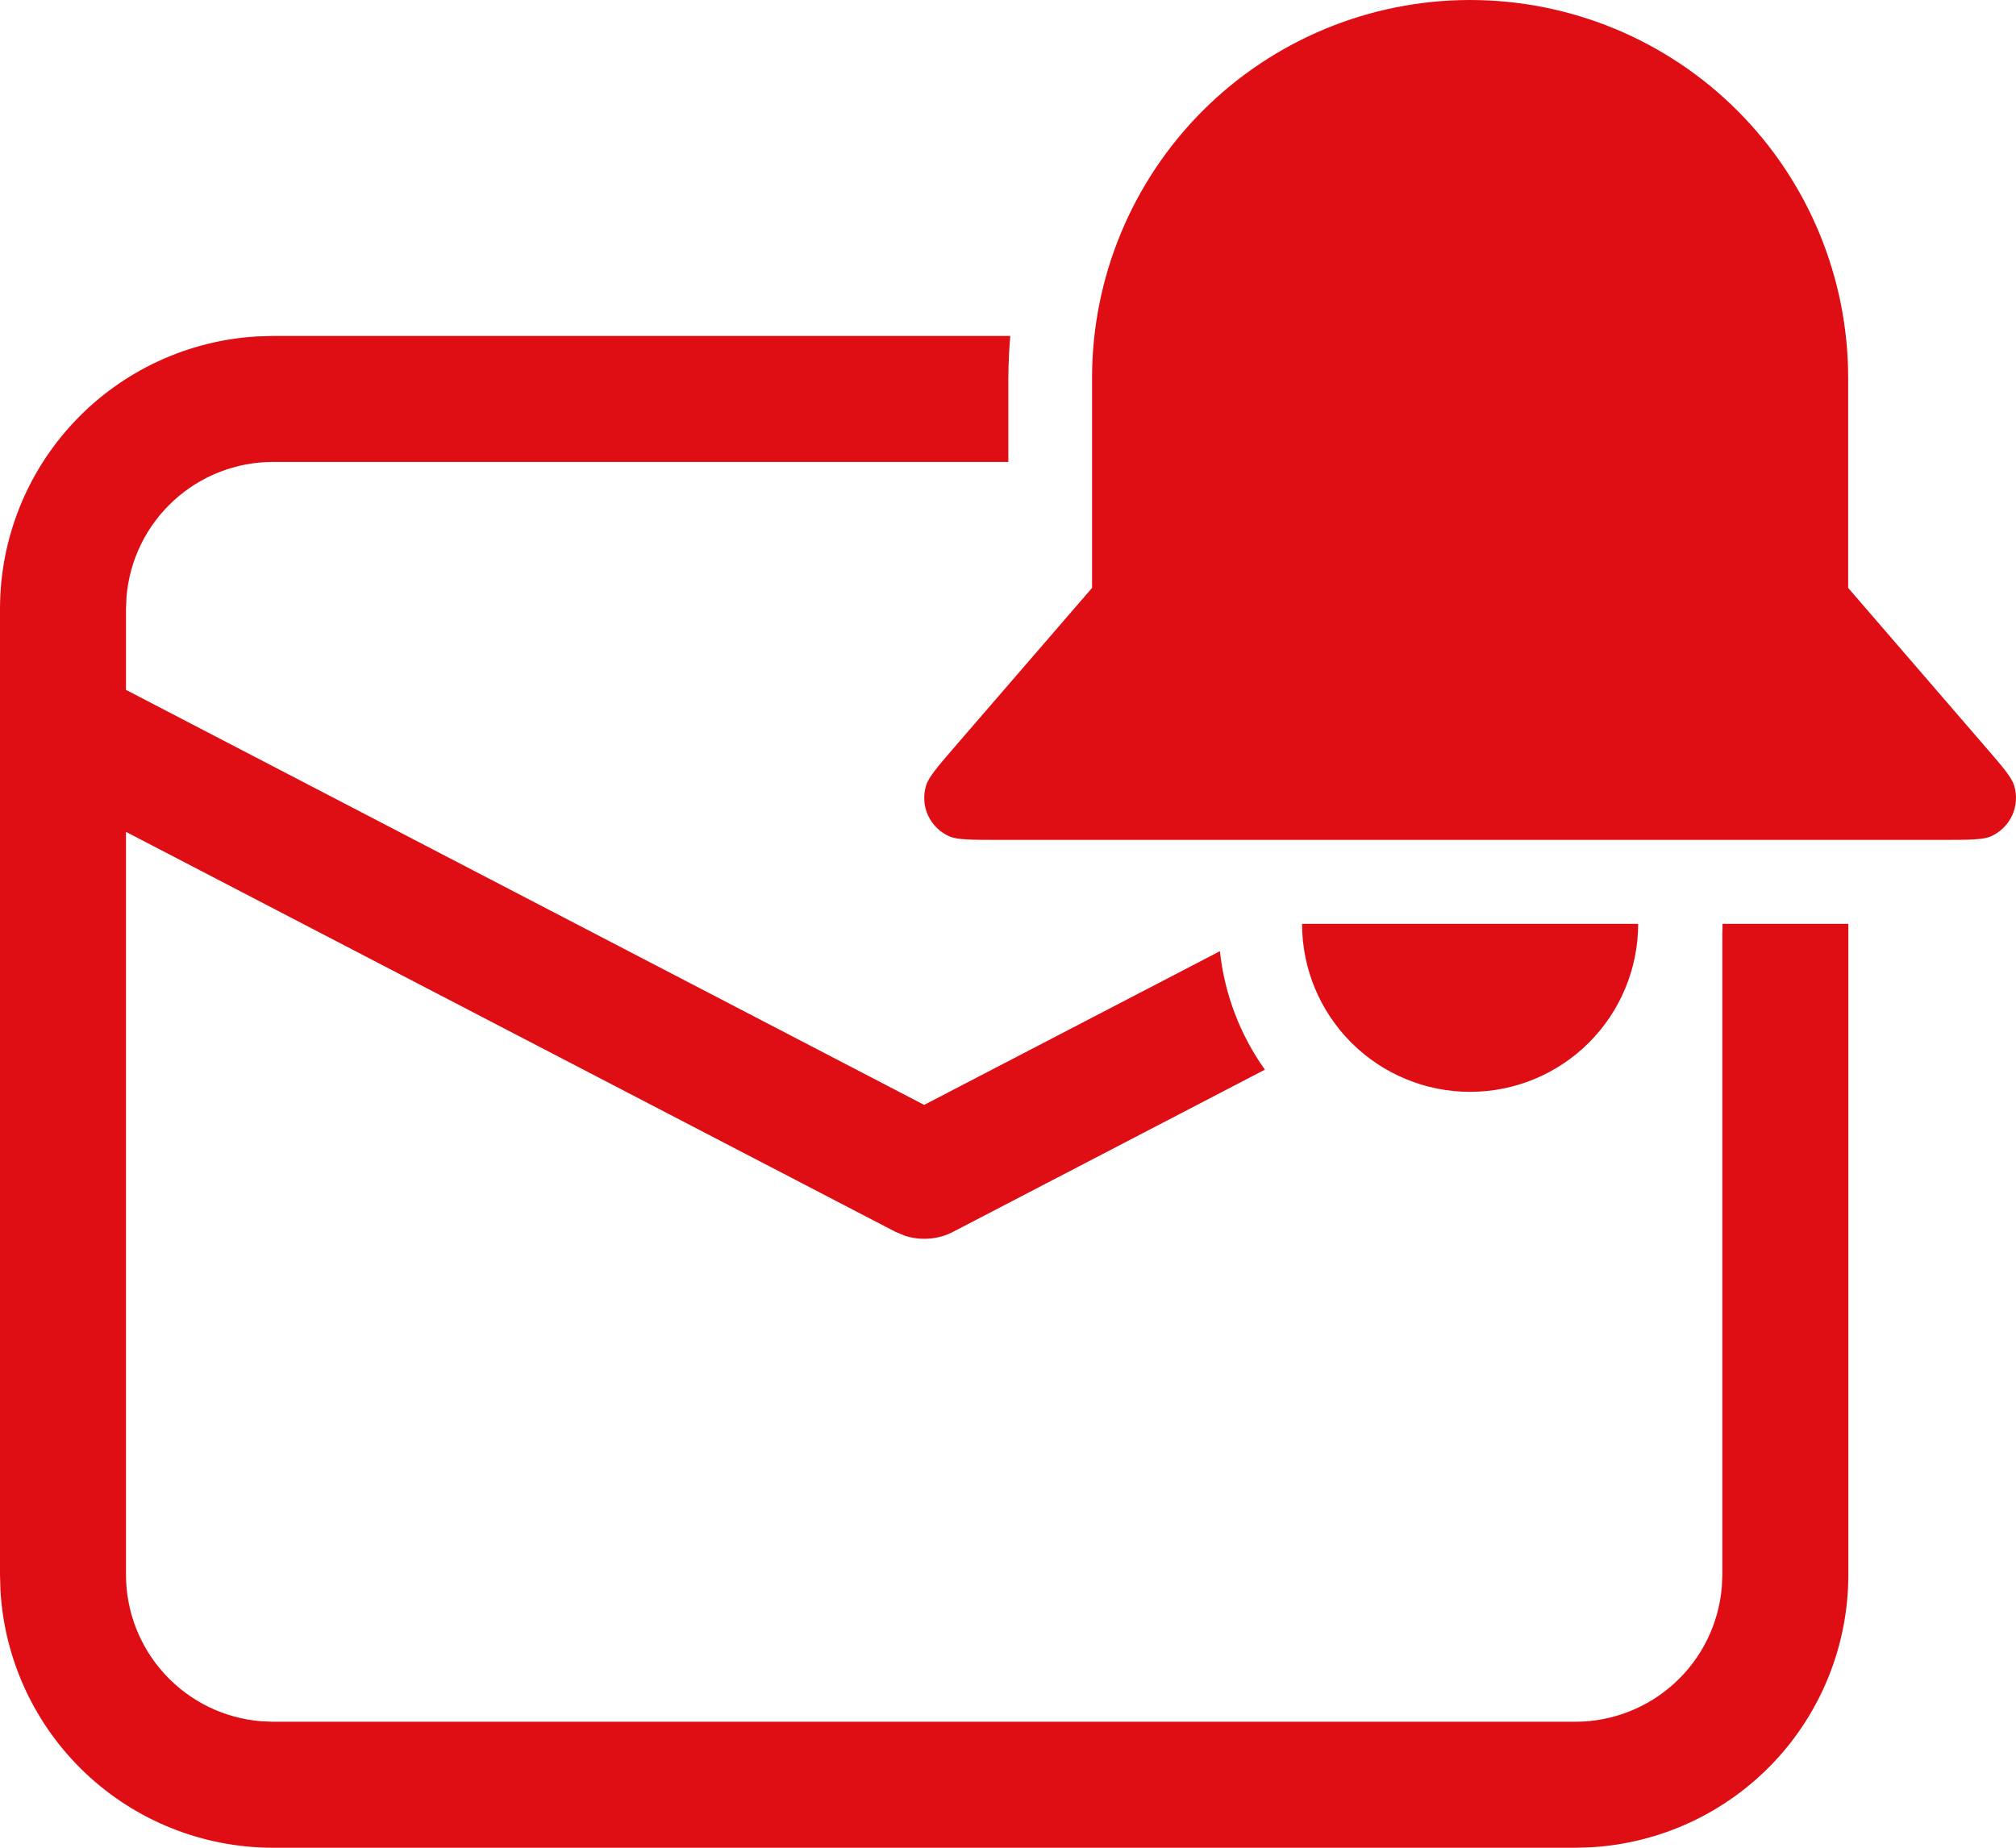 <svg width="36" height="33" viewBox="0 0 36 33" fill="none" xmlns="http://www.w3.org/2000/svg">
<path d="M26.252 0C24.462 0 22.744 0.711 21.478 1.977C20.212 3.243 19.501 4.96 19.501 6.75V10.5L17.07 13.314C16.746 13.689 16.583 13.878 16.538 14.028C16.483 14.204 16.495 14.394 16.572 14.562C16.649 14.729 16.784 14.863 16.953 14.937C17.097 15 17.346 15 17.843 15H34.661C35.158 15 35.407 15 35.551 14.937C35.72 14.863 35.855 14.729 35.932 14.562C36.009 14.394 36.021 14.204 35.966 14.028C35.921 13.878 35.758 13.691 35.432 13.314L33.003 10.5V6.75C33.003 4.96 32.292 3.243 31.026 1.977C29.76 0.711 28.043 0 26.252 0ZM26.252 19.5C27.048 19.5 27.811 19.184 28.374 18.621C28.936 18.059 29.253 17.296 29.253 16.5H23.251C23.251 17.296 23.568 18.059 24.13 18.621C24.693 19.184 25.456 19.5 26.252 19.5ZM16.503 19.733L21.784 16.988C21.868 17.77 22.153 18.494 22.587 19.104L17.022 21.999C16.889 22.068 16.744 22.11 16.594 22.121C16.445 22.133 16.294 22.115 16.152 22.068L15.984 21.997L2.25 14.857V28.125C2.25 28.784 2.498 29.419 2.945 29.903C3.391 30.388 4.003 30.687 4.66 30.741L4.876 30.75H28.13C28.79 30.75 29.424 30.502 29.909 30.055C30.394 29.609 30.693 28.996 30.747 28.34L30.756 28.125V16.675C30.759 16.617 30.76 16.559 30.759 16.5H33.006V28.125C33.006 29.37 32.53 30.568 31.675 31.473C30.819 32.378 29.65 32.922 28.406 32.992L28.13 33H4.876C3.63 33 2.432 32.524 1.527 31.669C0.622 30.813 0.078 29.644 0.008 28.401L1.04648e-08 28.125V10.875C-8.15357e-05 9.63 0.476 8.432 1.332 7.527C2.187 6.622 3.356 6.078 4.6 6.008L4.876 6H18.041C18.019 6.249 18.008 6.5 18.006 6.75V8.25H4.876C4.217 8.25 3.582 8.498 3.098 8.944C2.613 9.39 2.314 10.002 2.259 10.659L2.25 10.875V12.321L16.503 19.733Z" fill="#DF0E14"/>
</svg>
